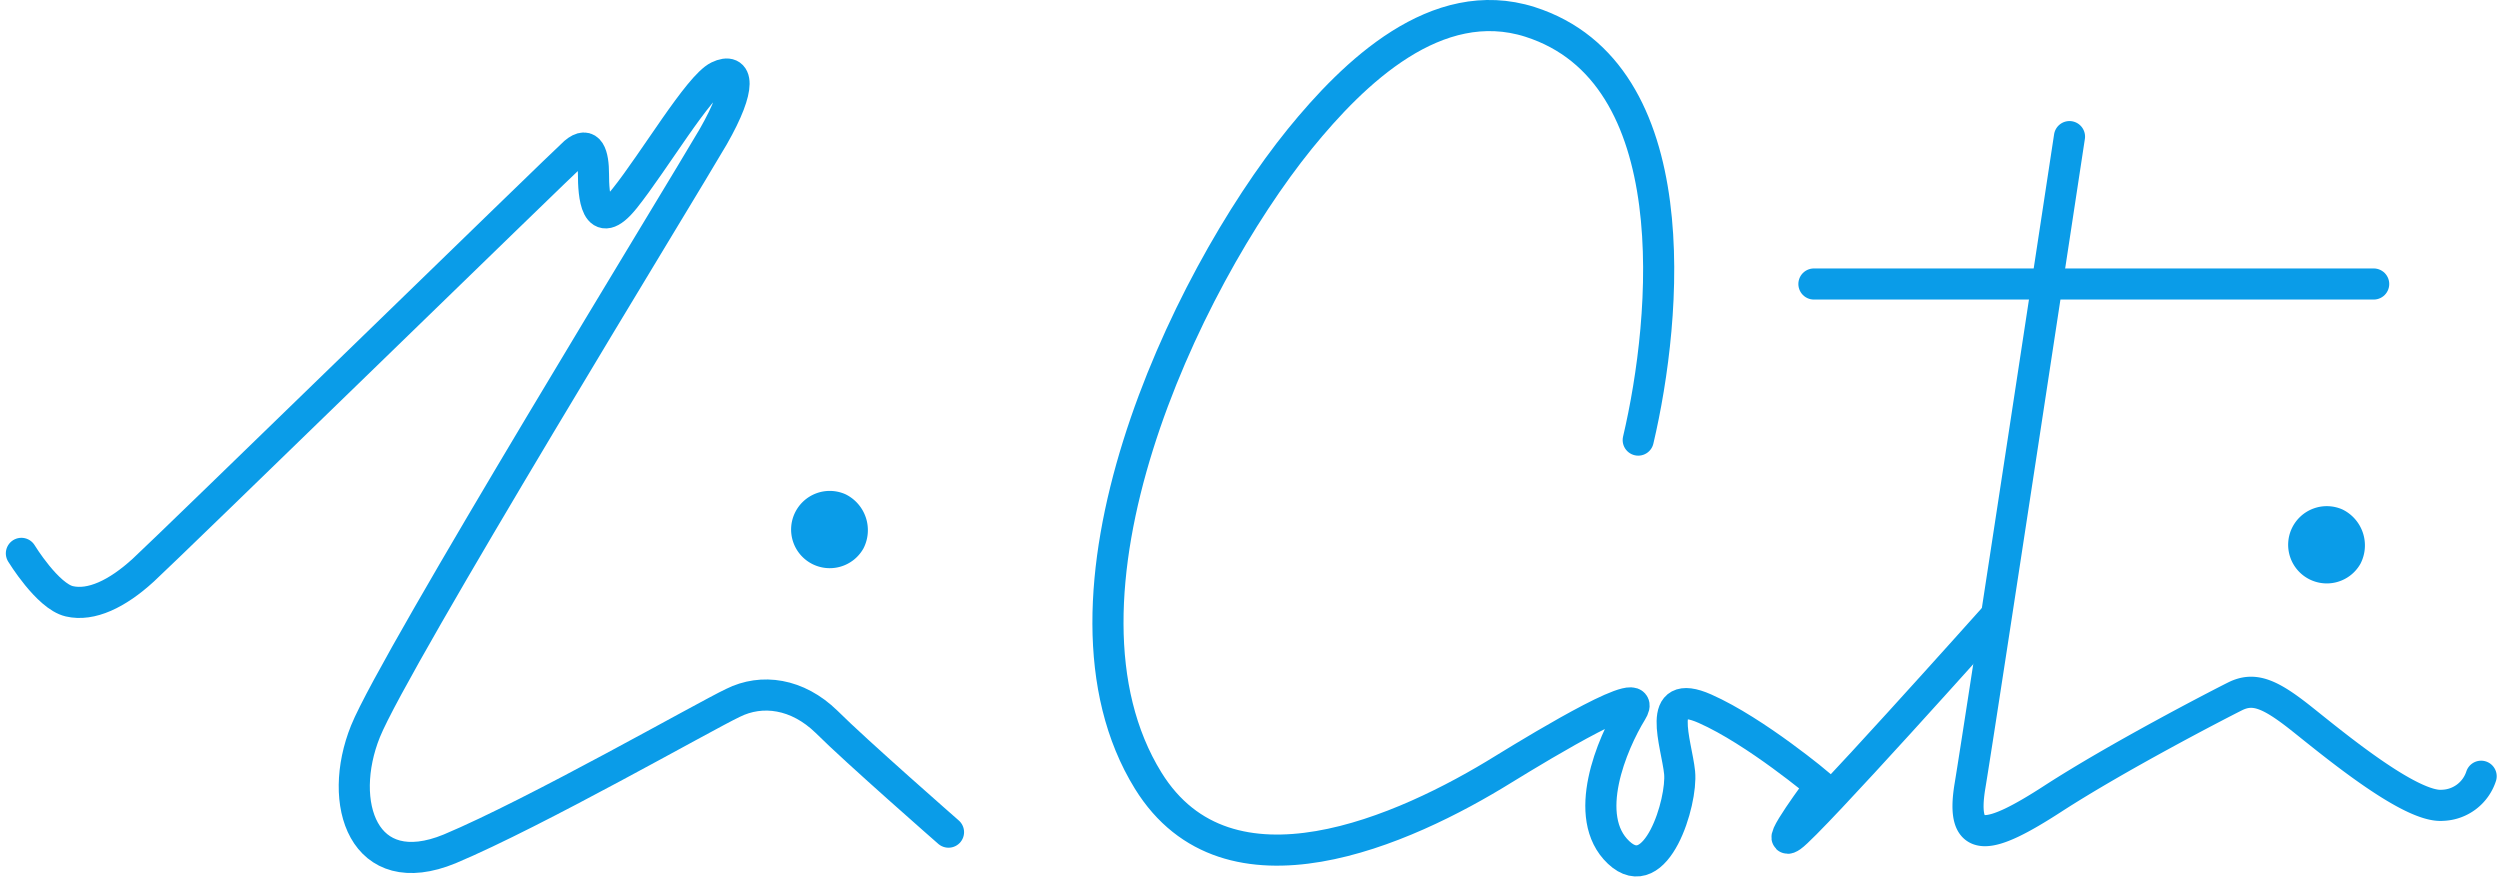 <svg xmlns="http://www.w3.org/2000/svg" width="241.043" height="84.53" viewBox="0 0 241.043 84.53">
  <g id="GUI_SIGNATURE" data-name="GUI SIGNATURE" transform="translate(-116.738 -108.024)">
    <g id="Layer_1" transform="translate(118.8 109.523)">
      <path id="Path_31145" data-name="Path 31145" d="M118.8,163.794s2.52,4.13,4.62,4.62,4.62-.7,7.14-3.01,40.25-39.06,41.58-40.25c1.4-1.19,1.82.21,1.82,2.1s.21,5.81,3.01,2.31,7.14-10.85,9.03-11.76,2.31.91-.49,5.81c-2.8,4.83-30.73,50.4-33.53,57.33s-.21,14.77,8.12,11.34c8.33-3.5,24.5-12.74,27.3-14.07,2.8-1.4,6.23-.91,9.03,1.82,2.8,2.8,11.76,10.64,11.76,10.64" transform="translate(-118.8 -111.939)" fill="none" stroke="#0a9ce8" stroke-linecap="round" stroke-miterlimit="10" stroke-width="3"/>
      <path id="Path_31146" data-name="Path 31146" d="M231.06,180.479a2.225,2.225,0,1,1-1.05-3.15A2.353,2.353,0,0,1,231.06,180.479Z" transform="translate(-151.19 -129.814)" fill="#0a9ce8" stroke="#0a9ce8" stroke-width="3"/>
      <path id="Path_31147" data-name="Path 31147" d="M437.26,182.579a2.225,2.225,0,1,1-1.05-3.15A2.353,2.353,0,0,1,437.26,182.579Z" transform="translate(-213.049 -130.444)" fill="#0a9ce8" stroke="#0a9ce8" stroke-width="3"/>
      <path id="Path_31148" data-name="Path 31148" d="M319.589,150.457c2.8-11.9,4.9-35.42-10.43-40.32-9.03-2.87-17.01,4.9-22.19,11.27-11.27,13.93-25.48,44.31-14.63,61.88,7.7,12.46,24.71,4.83,34.3-1.12,3.99-2.45,14.21-8.61,12.32-5.53s-4.9,10.15-1.26,13.58,6.16-4.9,5.88-7.7-2.45-8.33,2.45-6.16,11.13,7.42,11.13,7.42-4.62,6.16-2.8,4.9,19.39-20.93,19.39-20.93" transform="translate(-163.698 -109.523)" fill="none" stroke="#0a9ce8" stroke-linecap="round" stroke-miterlimit="10" stroke-width="3"/>
      <path id="Path_31149" data-name="Path 31149" d="M396.708,126.2s-8.61,56.7-9.59,62.581,1.82,5.25,7.98,1.26,15.75-8.96,17.57-9.87,3.36-.28,6.44,2.17,10.5,8.61,13.58,8.33a4.048,4.048,0,0,0,3.71-2.8" transform="translate(-199.236 -114.526)" fill="none" stroke="#0a9ce8" stroke-linecap="round" stroke-miterlimit="10" stroke-width="3"/>
      <line id="Line_333" data-name="Line 333" x2="53.97" transform="translate(172.831 25.884)" fill="none" stroke="#0a9ce8" stroke-linecap="round" stroke-miterlimit="10" stroke-width="3"/>
    </g>
  </g>
</svg>
